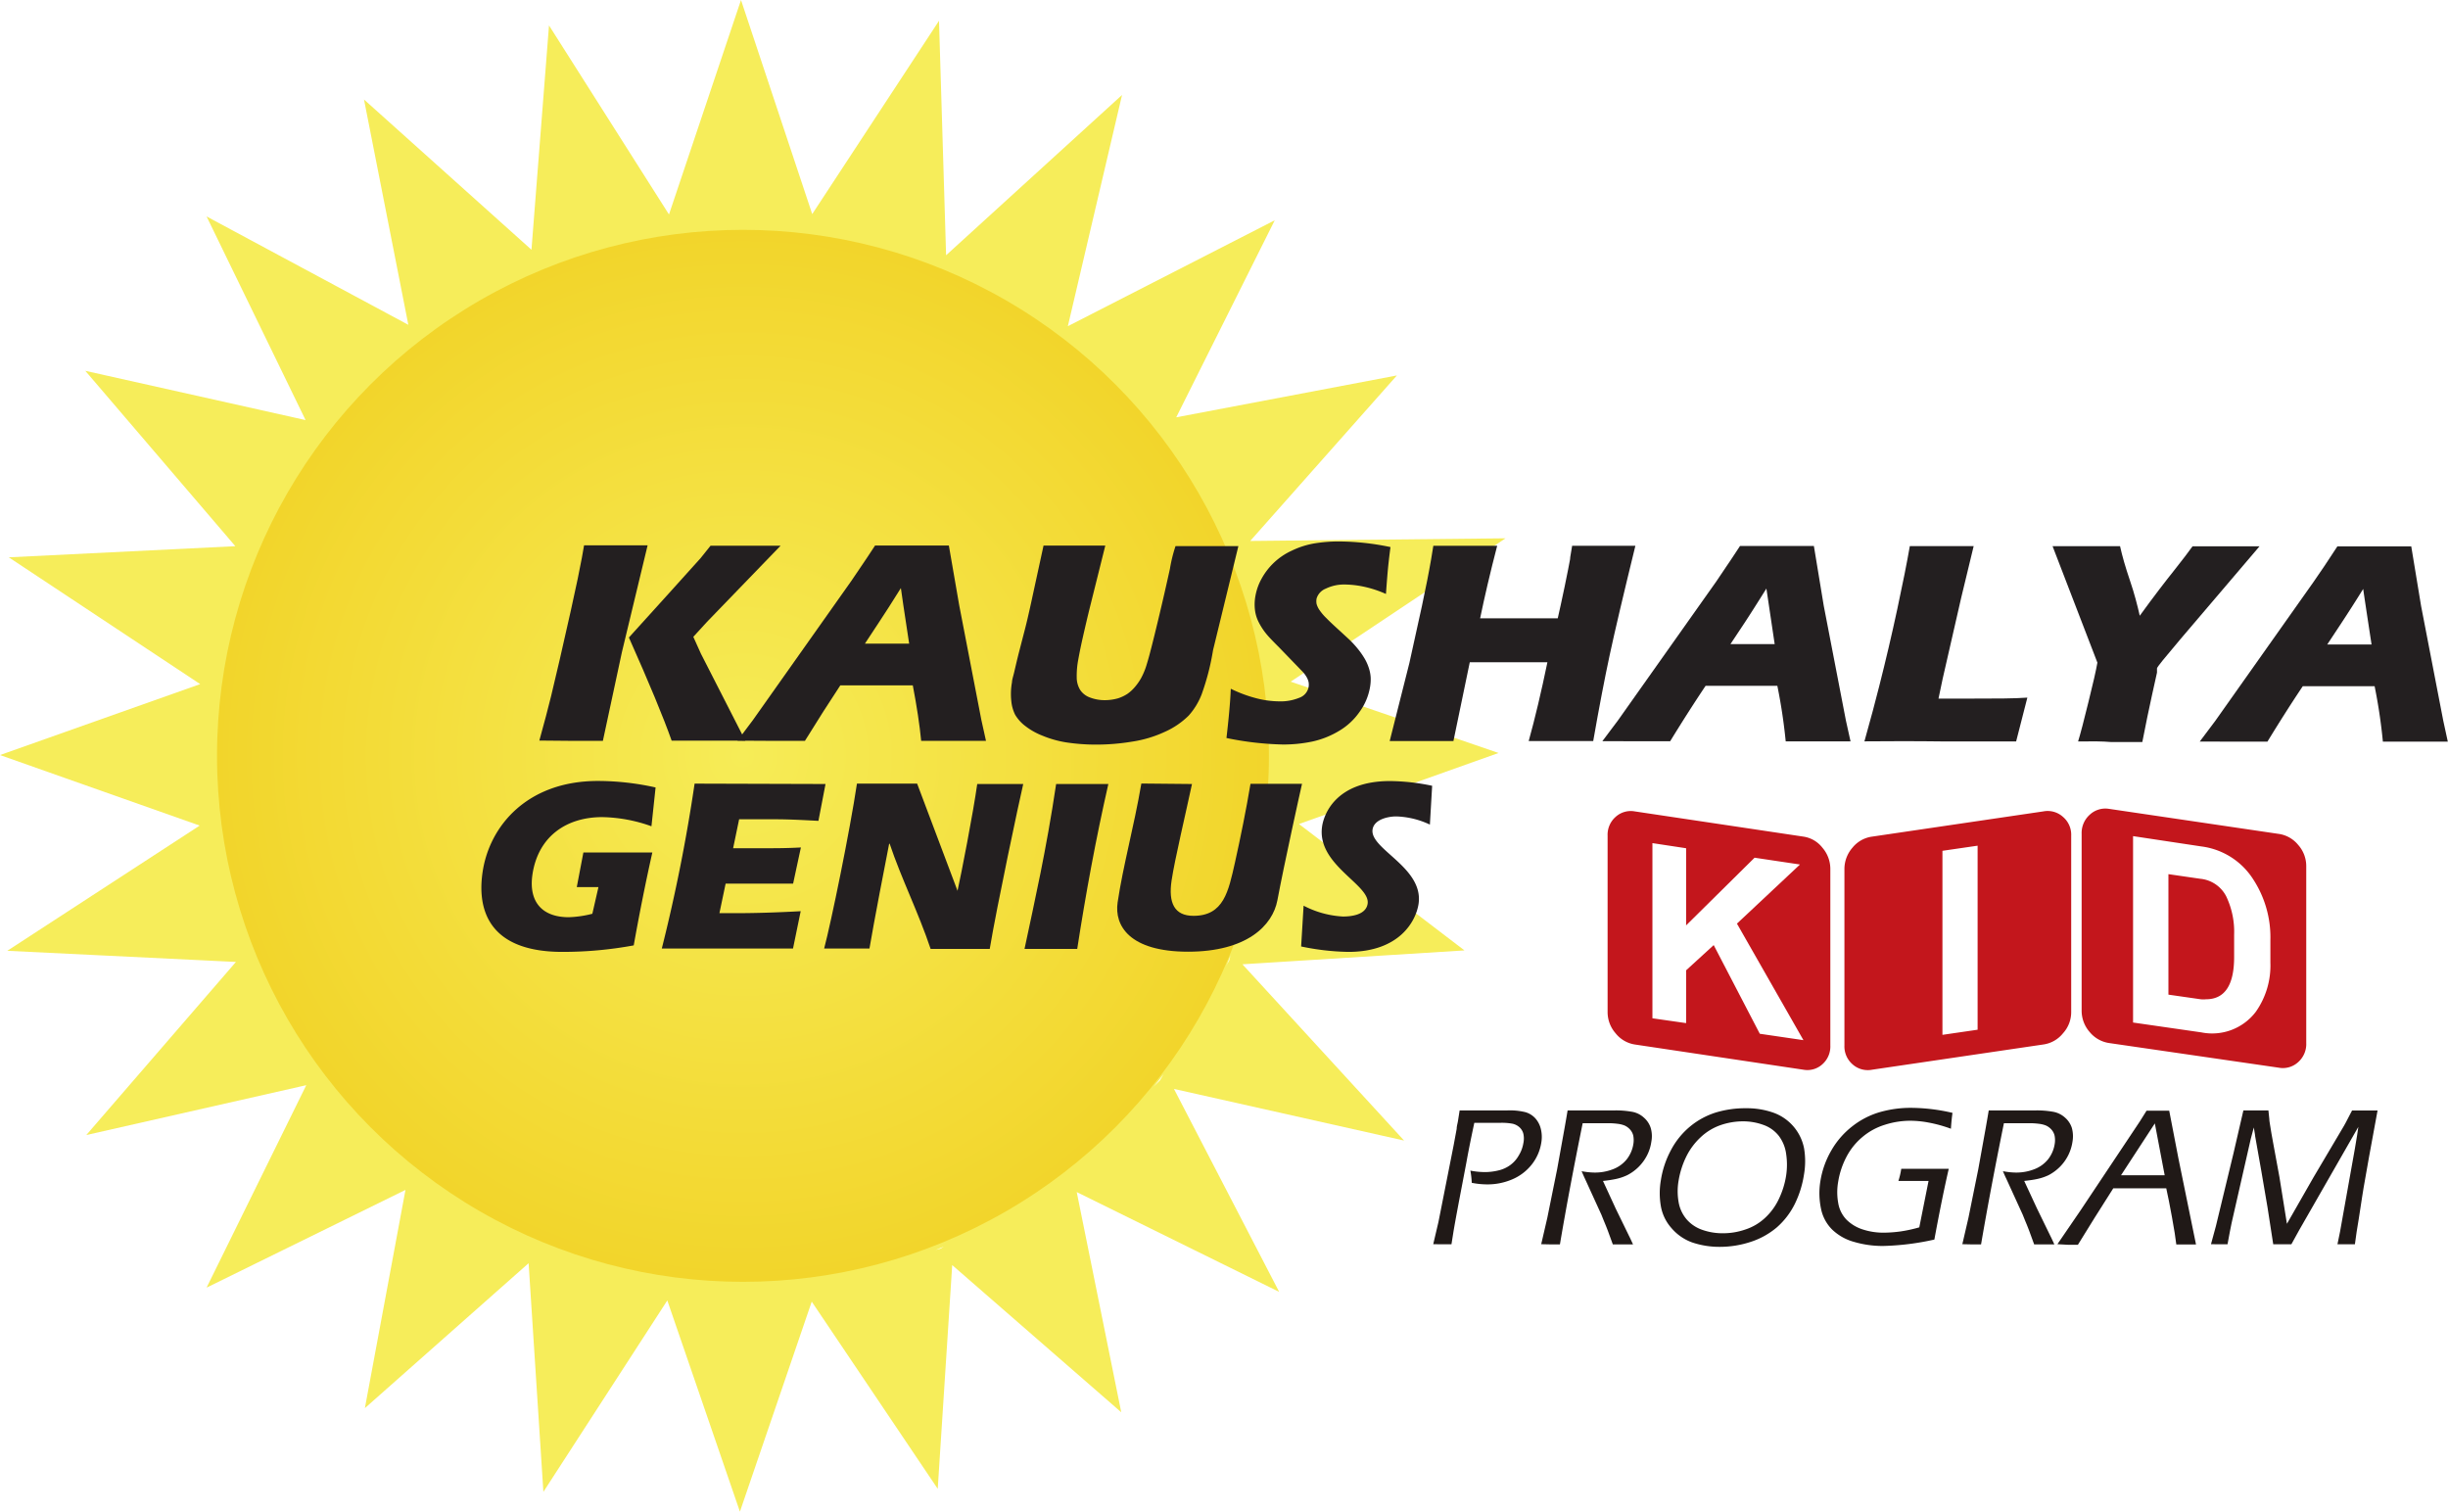 <svg id="Layer_1" data-name="Layer 1" xmlns="http://www.w3.org/2000/svg" xmlns:xlink="http://www.w3.org/1999/xlink" viewBox="0 0 248.5 153.44"><defs><style>.cls-1{fill:#f6ed5a;}.cls-2{fill:url(#radial-gradient);}.cls-3{fill:#c3161c;}.cls-4{fill:#201917;}.cls-5{fill:#231f20;}</style><radialGradient id="radial-gradient" cx="78.62" cy="82.08" r="53.39" gradientTransform="translate(-7.08 -1.46) rotate(-2.77)" gradientUnits="userSpaceOnUse"><stop offset="0" stop-color="#f6ec57"/><stop offset="1" stop-color="#f2d52b"/></radialGradient></defs><path class="cls-1" d="M134.36,74.55,156.17,60l-25.92.27,14.89-16.8-22.4,4.25,10-20-21,10.75L117.24,15,99.38,31.27l-.72-23.8L85.79,27.09,78.56,5.36,71.25,27.13,59.07,7.94,57.29,30.71l-17-15.25,4.5,22.87-20.48-11L34.36,48,12,43l15.23,17.8-23,1.13L23.66,74.8,3.34,82l20.27,7.16L4.08,101.87,27.29,103,12.1,120.57l22.33-5.06L24.31,136.06l20.19-9.92-4.12,22.15L57,133.58l1.5,23.21,12.58-19.43,7.37,21.44,7.29-21.32,12.79,19L100,133.77l17.16,14.94-4.52-22.35,20.55,10.13-10.68-20.6,23.36,5.24-16.41-17.89L152,101.83,135.2,89l20.26-7.21Zm-6.12,27.8-.12.51-.32.55C128,103.06,128.1,102.7,128.24,102.35Zm-6.76,12-.39.67-.64.64C120.8,115.24,121.15,114.81,121.48,114.36ZM99.15,131.9l-.32.19-.53.15Zm-27.89,3.83h-.17l-.17,0Z" transform="translate(-3.34 -5.36)"/><circle class="cls-2" cx="75.42" cy="76.72" r="53.39"/><path class="cls-3" d="M186.41,90.28a3,3,0,0,1,1.93,1.13,3.29,3.29,0,0,1,.8,2.16v17.91a2.41,2.41,0,0,1-.8,1.9,2.26,2.26,0,0,1-1.93.56l-17.12-2.56a3.1,3.1,0,0,1-1.95-1.14,3.26,3.26,0,0,1-.81-2.15V90.18a2.41,2.41,0,0,1,.81-1.9,2.29,2.29,0,0,1,1.95-.56ZM174.5,109.21v-5.36l2.8-2.56,4.68,9,4.43.65-6.75-11.83,6.4-6-4.61-.69-6.95,6.87V91.46l-3.42-.52v17.78Z" transform="translate(-3.34 -5.36)"/><path class="cls-3" d="M212.76,88.28a2.37,2.37,0,0,1,.83,1.9v17.91a3.18,3.18,0,0,1-.83,2.15,3.12,3.12,0,0,1-2,1.14l-17.38,2.56a2.32,2.32,0,0,1-2-.56,2.41,2.41,0,0,1-.81-1.9V93.57a3.3,3.3,0,0,1,.81-2.16,3.1,3.1,0,0,1,2-1.13l17.38-2.56A2.32,2.32,0,0,1,212.76,88.28Zm-8.67,2.92-3.57.52V110.4l3.57-.52Z" transform="translate(-3.34 -5.36)"/><path class="cls-3" d="M217.42,87.46,234.63,90a3.11,3.11,0,0,1,2,1.12,3.23,3.23,0,0,1,.82,2.17v17.94a2.45,2.45,0,0,1-.82,1.94,2.3,2.3,0,0,1-2,.56l-17.21-2.5a3.15,3.15,0,0,1-1.95-1.11,3.28,3.28,0,0,1-.82-2.17V90a2.49,2.49,0,0,1,.82-1.94A2.32,2.32,0,0,1,217.42,87.46Zm2.45,2.77v18.92l6.93,1a5.56,5.56,0,0,0,5.53-2.09,8.14,8.14,0,0,0,1.48-5V100.8a10.77,10.77,0,0,0-1.76-6.21,7.33,7.33,0,0,0-5.22-3.31Zm3.59,16.09,3.28.47a2.44,2.44,0,0,0,.53,0q2.86,0,2.86-4.29v-2.27a8.34,8.34,0,0,0-.8-3.88,3.31,3.31,0,0,0-2.63-1.79l-3.24-.47Z" transform="translate(-3.34 -5.36)"/><path class="cls-4" d="M148.83,131.65l.53-2.26,1.54-7.78.31-1.67c0-.27.09-.53.13-.79l.17-1.08,2,0,1.43,0,1.43,0a6.63,6.63,0,0,1,1.82.18,2.19,2.19,0,0,1,1,.62,2.49,2.49,0,0,1,.56,1.07,3.42,3.42,0,0,1,.05,1.4,4.75,4.75,0,0,1-1,2.26,5,5,0,0,1-2,1.49,6.35,6.35,0,0,1-2.51.49,8.08,8.08,0,0,1-1.55-.16,8.67,8.67,0,0,0-.14-1.24,7.51,7.51,0,0,0,1.48.15,5.79,5.79,0,0,0,1.38-.17,3.3,3.3,0,0,0,1.2-.55,3.09,3.09,0,0,0,.87-1,3.4,3.4,0,0,0,.45-1.22,2.26,2.26,0,0,0,0-.94,1.33,1.33,0,0,0-.41-.68,1.55,1.55,0,0,0-.7-.35,6,6,0,0,0-1.2-.09h-.83l-1,0H153c-.31,1.45-.58,2.77-.8,4l-.78,4.09c-.29,1.55-.48,2.59-.56,3.11l-.18,1.13-.91,0Z" transform="translate(-3.34 -5.36)"/><path class="cls-4" d="M159.79,131.65l.62-2.68,1-4.94.75-4.16c.15-.84.25-1.44.31-1.8l2,0,1.49,0,1.34,0a9.2,9.2,0,0,1,1.65.13,2.39,2.39,0,0,1,1.25.59,2.32,2.32,0,0,1,.71,1.07,3,3,0,0,1,.06,1.39,4.35,4.35,0,0,1-.44,1.39,4.63,4.63,0,0,1-2,2,5.27,5.27,0,0,1-1.2.4,12.75,12.75,0,0,1-1.27.19l1.29,2.8,1.35,2.77c.1.19.23.48.41.87l-1,0c-.18,0-.53,0-1.05,0l-.5-1.37c-.1-.26-.2-.52-.31-.78s-.22-.54-.34-.84L164.23,125c-.07-.14-.18-.4-.34-.76a7.43,7.43,0,0,0,1.32.14,5.05,5.05,0,0,0,1.84-.33,3.3,3.3,0,0,0,1.41-1,3.34,3.34,0,0,0,.68-1.54,2.42,2.42,0,0,0,0-.85,1.39,1.39,0,0,0-.34-.66,1.68,1.68,0,0,0-.53-.39,2.69,2.69,0,0,0-.72-.18,7.27,7.27,0,0,0-1-.06l-1.41,0H164q-1.36,6.69-2.31,12.3l-1,0Z" transform="translate(-3.34 -5.36)"/><path class="cls-4" d="M180.6,117.85a8.09,8.09,0,0,1,2.7.43,4.82,4.82,0,0,1,3.17,3.62,7.85,7.85,0,0,1,0,2.65,10.24,10.24,0,0,1-.93,3,7.69,7.69,0,0,1-1.84,2.4,7.84,7.84,0,0,1-2.66,1.47,10,10,0,0,1-3.11.5,8.64,8.64,0,0,1-2.82-.45A5,5,0,0,1,173,130a4.5,4.5,0,0,1-1.06-2.19,7.71,7.71,0,0,1,0-2.67,9.51,9.51,0,0,1,1-3,7.87,7.87,0,0,1,1.93-2.41,7.72,7.72,0,0,1,2.69-1.46A10.28,10.28,0,0,1,180.6,117.85Zm-.32,1.33a7,7,0,0,0-2.3.39,5.68,5.68,0,0,0-2,1.22,6.76,6.76,0,0,0-1.48,2,8.77,8.77,0,0,0-.76,2.39,6.29,6.29,0,0,0,0,2.21,3.65,3.65,0,0,0,.83,1.76,3.7,3.7,0,0,0,1.59,1.05,6.13,6.13,0,0,0,2.08.34,6.88,6.88,0,0,0,2.24-.37,5.36,5.36,0,0,0,2-1.16,6.19,6.19,0,0,0,1.43-1.94,8.49,8.49,0,0,0,.74-2.37,7.33,7.33,0,0,0,0-2.24,3.86,3.86,0,0,0-.76-1.83,3.43,3.43,0,0,0-1.55-1.09A6,6,0,0,0,180.28,119.18Z" transform="translate(-3.34 -5.36)"/><path class="cls-4" d="M196.34,124h4.82q-.69,3-1.46,7.18a26.26,26.26,0,0,1-5.21.65,10.27,10.27,0,0,1-2.93-.41,5.2,5.2,0,0,1-2.23-1.25,4.12,4.12,0,0,1-1.14-2.14,7.59,7.59,0,0,1-.06-2.78,9,9,0,0,1,1.12-3.13,8.37,8.37,0,0,1,2.15-2.46,8.24,8.24,0,0,1,2.78-1.42,11.38,11.38,0,0,1,3.21-.43,18.85,18.85,0,0,1,4.15.51c-.07.5-.12,1-.16,1.61a13.91,13.91,0,0,0-2.29-.63,10.09,10.09,0,0,0-1.82-.18,8.46,8.46,0,0,0-2.6.41,6.45,6.45,0,0,0-2.26,1.23,6.57,6.57,0,0,0-1.62,2,8.22,8.22,0,0,0-.85,2.53,6.11,6.11,0,0,0,0,2.18,3.18,3.18,0,0,0,.82,1.67,4.08,4.08,0,0,0,1.63,1,6.72,6.72,0,0,0,2.22.34,13.15,13.15,0,0,0,1.62-.12,14.38,14.38,0,0,0,1.94-.42l.94-4.71h-.92c-.62,0-1.33,0-2.14,0Q196.24,124.64,196.34,124Z" transform="translate(-3.34 -5.36)"/><path class="cls-4" d="M202.54,131.65l.62-2.68,1-4.94.75-4.16c.15-.84.25-1.44.31-1.8l2,0,1.48,0,1.34,0a9.24,9.24,0,0,1,1.66.13,2.43,2.43,0,0,1,1.25.59,2.32,2.32,0,0,1,.71,1.07,3.18,3.18,0,0,1,.06,1.39,4.53,4.53,0,0,1-1.27,2.54,4.76,4.76,0,0,1-1.15.85,5.27,5.27,0,0,1-1.2.4c-.32.07-.74.13-1.28.19l1.3,2.8,1.35,2.77c.1.19.23.48.41.87l-1,0c-.18,0-.53,0-1.05,0l-.5-1.37c-.1-.26-.2-.52-.31-.78s-.22-.54-.34-.84L207,125c-.07-.14-.19-.4-.34-.76a7.43,7.43,0,0,0,1.32.14,5.05,5.05,0,0,0,1.84-.33,3.3,3.3,0,0,0,1.41-1,3.34,3.34,0,0,0,.68-1.54,2.42,2.42,0,0,0,0-.85,1.39,1.39,0,0,0-.34-.66,1.68,1.68,0,0,0-.53-.39,2.69,2.69,0,0,0-.72-.18,7.27,7.27,0,0,0-1-.06l-1.41,0h-1.15q-1.36,6.69-2.32,12.3l-1,0Z" transform="translate(-3.34 -5.36)"/><path class="cls-4" d="M212.19,131.65l2.34-3.42,6-9,.71-1.13h2.3l.94,4.87,1.78,8.71-.94,0-1.06,0c-.07-.64-.22-1.56-.44-2.77s-.41-2.18-.58-2.93h-5.38l-1.9,3-1.69,2.73-1,0Zm6.46-7h4.43l-1-5.26Z" transform="translate(-3.34 -5.36)"/><path class="cls-4" d="M227.78,131.65l.5-1.84,1.79-7.41,1-4.33h2.54l.09.86c0,.24.07.51.11.82s.14.83.27,1.56l.65,3.53.76,4.74,2.71-4.74,3.06-5.17c.11-.18.21-.38.32-.59l.52-1h2.59l-.87,4.74-.55,3.12c-.05.29-.1.58-.14.87l-.35,2.28-.21,1.28-.18,1.29c-.43,0-.72,0-.87,0s-.5,0-.9,0l.26-1.27,1.28-7.16c.15-.8.3-1.69.46-2.67l.12-.82-6,10.47-.8,1.45c-.42,0-.72,0-.89,0s-.52,0-.95,0l-.58-3.75-.63-3.69-.63-3.56c0-.16-.08-.45-.13-.86l-.31,1.16-1.95,8.56c-.06.28-.12.57-.17.85s-.14.72-.24,1.29l-.83,0Z" transform="translate(-3.34 -5.36)"/><path class="cls-5" d="M64.09,95.4h-2.2l.67-3.51h7c-.71,3.16-1.33,6.3-1.89,9.43a39.7,39.7,0,0,1-7.24.66c-8.43,0-8.5-5.43-8.1-8.11.7-4.7,4.55-9.24,11.71-9.24a27,27,0,0,1,5.85.66l-.42,3.94a15.48,15.48,0,0,0-5-.93c-3.57,0-6.49,1.9-7.08,5.82-.41,2.79,1,4.34,3.68,4.34a10.78,10.78,0,0,0,2.4-.35Z" transform="translate(-3.34 -5.36)"/><path class="cls-5" d="M87.14,84.94l-.72,3.74c-1.48-.08-3-.16-4.43-.16H78.37l-.61,2.94h2.79c1.37,0,2.71,0,4.09-.08l-.79,3.67H77l-.63,3H78c2.2,0,4.41-.08,6.62-.2l-.78,3.79H70.52a170.18,170.18,0,0,0,3.33-16.74Z" transform="translate(-3.34 -5.36)"/><path class="cls-5" d="M100.54,95.78h0c.36-1.61,1.59-7.91,2-10.84h4.67c-.4,1.7-2.67,12.35-3.4,16.74h-6C96.58,98,94.85,94.57,93.65,91H93.6c-.3,1.5-1.58,8.13-2,10.64H87c.71-2.66,2.61-11.93,3.33-16.74h6.11Z" transform="translate(-3.34 -5.36)"/><path class="cls-5" d="M107.34,101.68c1.06-5,2.19-9.92,3.21-16.74h5.3c-1.27,5.57-2.3,11.17-3.16,16.74Z" transform="translate(-3.34 -5.36)"/><path class="cls-5" d="M124.34,84.94c-.59,2.78-1.76,7.7-2.07,9.79-.34,2.26.27,3.59,2.22,3.59,3.08,0,3.55-2.49,4.21-5.4.59-2.66,1.13-5.32,1.58-8h5.23c-.23,1-1.78,8-2.5,11.82-.48,2.56-3.1,5.22-9.07,5.22s-7.49-2.66-7.15-5c.56-3.77,1.65-7.63,2.41-12.07Z" transform="translate(-3.34 -5.36)"/><path class="cls-5" d="M148.49,89.06a8.57,8.57,0,0,0-3.42-.83c-.76,0-2.24.27-2.4,1.33-.29,2,5.22,3.84,4.67,7.55-.26,1.71-1.9,4.87-7.13,4.87a25.19,25.19,0,0,1-4.79-.55l.25-4.14a9.73,9.73,0,0,0,4,1.1c.81,0,2.33-.15,2.5-1.3.29-1.94-5.21-3.94-4.62-7.86.17-1.15,1.34-4.59,6.89-4.59a21.5,21.5,0,0,1,4.28.48Z" transform="translate(-3.34 -5.36)"/><path class="cls-5" d="M58.09,80.53c.5-1.81.9-3.31,1.19-4.5q.77-3.16,2-8.67c.57-2.55.94-4.35,1.13-5.4l.22-1.25,3.32,0,3.13,0L66.47,71.56l-1.93,9-3.13,0Zm9.09-10.46,4-4.42L74.47,62l1-1.25,3.64,0,3.47,0-7.47,7.73L73.72,70l.77,1.71L79,80.54l-3.55,0-3.93,0Q70.27,77,67.18,70.07Z" transform="translate(-3.34 -5.36)"/><path class="cls-5" d="M78.2,80.54l1.57-2.09,10-14.14,1.07-1.58c.32-.46.76-1.13,1.33-2l3.71,0q2,0,3.78,0l1.05,6.06,2.25,11.65.47,2.12-3,0-3.58,0q-.23-2.39-.85-5.63H88.64q-1.69,2.55-3.59,5.63l-3.3,0Zm12.94-9.85h4.49q-.78-5.11-.84-5.64c-.89,1.42-1.63,2.59-2.24,3.5Z" transform="translate(-3.34 -5.36)"/><path class="cls-5" d="M109.27,60.74l3.18,0,3.09,0L114,66.91c-.29,1.17-.54,2.25-.77,3.27s-.36,1.72-.43,2.11a8.77,8.77,0,0,0-.16,1.84,2.42,2.42,0,0,0,.35,1.26,2,2,0,0,0,1,.77,4.17,4.17,0,0,0,1.51.27,5,5,0,0,0,1.34-.19,4,4,0,0,0,.93-.44,3.85,3.85,0,0,0,.68-.6,5.55,5.55,0,0,0,.72-1,7.25,7.25,0,0,0,.61-1.52q.3-.94,1.11-4.32c.46-1.91.86-3.67,1.21-5.26a14.75,14.75,0,0,1,.57-2.31h6.38l-2.51,10.31a4.63,4.63,0,0,0-.1.48,24.76,24.76,0,0,1-1.12,4.26A7,7,0,0,1,124,78a8.13,8.13,0,0,1-2.41,1.64,12.08,12.08,0,0,1-3.34,1,22.22,22.22,0,0,1-3.63.3,20.17,20.17,0,0,1-3.08-.23,10.72,10.72,0,0,1-2.39-.68,6.94,6.94,0,0,1-1.76-1,4,4,0,0,1-1-1.12,3.93,3.93,0,0,1-.39-1.38,6.69,6.69,0,0,1,.07-1.93c0-.23.12-.58.22-1s.26-1.14.48-2l.6-2.32c.16-.61.37-1.5.63-2.69Z" transform="translate(-3.34 -5.36)"/><path class="cls-5" d="M127.84,80.27c.24-2.07.39-3.72.44-5a13.39,13.39,0,0,0,2.72,1,9.56,9.56,0,0,0,2.17.28,5,5,0,0,0,2.08-.37,1.44,1.44,0,0,0,.93-1.09,1.57,1.57,0,0,0,0-.48,1.74,1.74,0,0,0-.19-.5,2.89,2.89,0,0,0-.47-.62l-2.31-2.39c-.54-.54-.92-.93-1.13-1.17a6.59,6.59,0,0,1-.95-1.38,3.76,3.76,0,0,1-.4-1.3,4.76,4.76,0,0,1,.05-1.4,5.6,5.6,0,0,1,.62-1.74,6.61,6.61,0,0,1,3.08-2.86,8.54,8.54,0,0,1,2.33-.74,15.37,15.37,0,0,1,2.45-.19,26,26,0,0,1,5.23.57c-.09.67-.16,1.28-.22,1.84s-.14,1.53-.24,2.92a11.14,11.14,0,0,0-2.3-.75,9.78,9.78,0,0,0-1.86-.21,4.25,4.25,0,0,0-1.95.42,1.57,1.57,0,0,0-.93,1,1.5,1.5,0,0,0,0,.56,2.15,2.15,0,0,0,.32.65,5.27,5.27,0,0,0,.7.81c.29.3.76.74,1.4,1.32l.9.83a9.7,9.7,0,0,1,.84.91,8.19,8.19,0,0,1,.74,1.06,4.85,4.85,0,0,1,.43,1,3.79,3.79,0,0,1,.16.88,4.58,4.58,0,0,1-.07,1,6,6,0,0,1-1.06,2.49,6.62,6.62,0,0,1-2.1,1.94,8.91,8.91,0,0,1-2.7,1.07,14.26,14.26,0,0,1-3,.3A31.35,31.35,0,0,1,127.84,80.27Z" transform="translate(-3.34 -5.36)"/><path class="cls-5" d="M144.41,80.58l2-7.93,1.27-5.77.53-2.57c.15-.75.28-1.47.4-2.15l.23-1.4,3.4,0c.59,0,1.62,0,3.08,0-.72,2.77-1.29,5.23-1.73,7.36h7.88c.18-.79.42-1.87.7-3.22s.46-2.28.55-2.77c0-.26.12-.72.21-1.37l3.42,0,3,0q-1.83,7.47-2.61,11.1t-1.67,8.72l-3.16,0-3.39,0c.64-2.3,1.28-5,1.9-8h-7.88l-1.66,8-3.36,0Z" transform="translate(-3.34 -5.36)"/><path class="cls-5" d="M166,80.59l1.57-2.09,10-14.13,1.07-1.59c.32-.46.76-1.13,1.33-2l3.71,0c1.36,0,2.62,0,3.79,0l1,6.06,2.25,11.65.47,2.12-3,0-3.58,0a55.76,55.76,0,0,0-.85-5.64h-7.28q-1.71,2.55-3.6,5.63l-3.29,0ZM179,70.74h4.49q-.76-5.11-.84-5.64c-.89,1.42-1.63,2.59-2.23,3.5Z" transform="translate(-3.34 -5.36)"/><path class="cls-5" d="M192.6,80.61c.64-2.28,1.14-4.15,1.5-5.59q1-3.94,1.84-7.85t1.27-6.38l3.48,0,3,0-1.27,5.26-1.88,8.22-.42,2,3.24,0c2.54,0,4.47,0,5.78-.1L208,80.62l-7.24,0C197.66,80.58,194.93,80.59,192.6,80.61Z" transform="translate(-3.34 -5.36)"/><path class="cls-5" d="M214.29,80.62q.36-1.17,1.05-4c.47-1.88.77-3.2.91-4L211.7,60.8l3.59,0,3.26,0c.22,1,.54,2.12,1,3.47s.76,2.53,1,3.59c1.45-2,2.61-3.5,3.48-4.59s1.49-1.92,1.88-2.46l3.53,0,3.27,0-8,9.39c-1.59,1.88-2.4,2.86-2.41,3l0,.14,0,.15,0,.14-.49,2.21c-.32,1.46-.66,3.07-1,4.84l-3.15,0C216.72,80.6,215.66,80.6,214.29,80.62Z" transform="translate(-3.34 -5.36)"/><path class="cls-5" d="M226.64,80.63l1.57-2.09,10-14.14,1.08-1.58c.31-.47.75-1.13,1.32-2,1.69,0,2.93,0,3.71,0,1.37,0,2.63,0,3.79,0l1,6.06,2.25,11.64.46,2.12-3,0-3.59,0a54.88,54.88,0,0,0-.84-5.63h-7.29q-1.71,2.55-3.59,5.63l-3.3,0Zm12.94-9.85h4.5q-.78-5.11-.85-5.64c-.88,1.42-1.63,2.58-2.23,3.49Z" transform="translate(-3.34 -5.36)"/></svg>